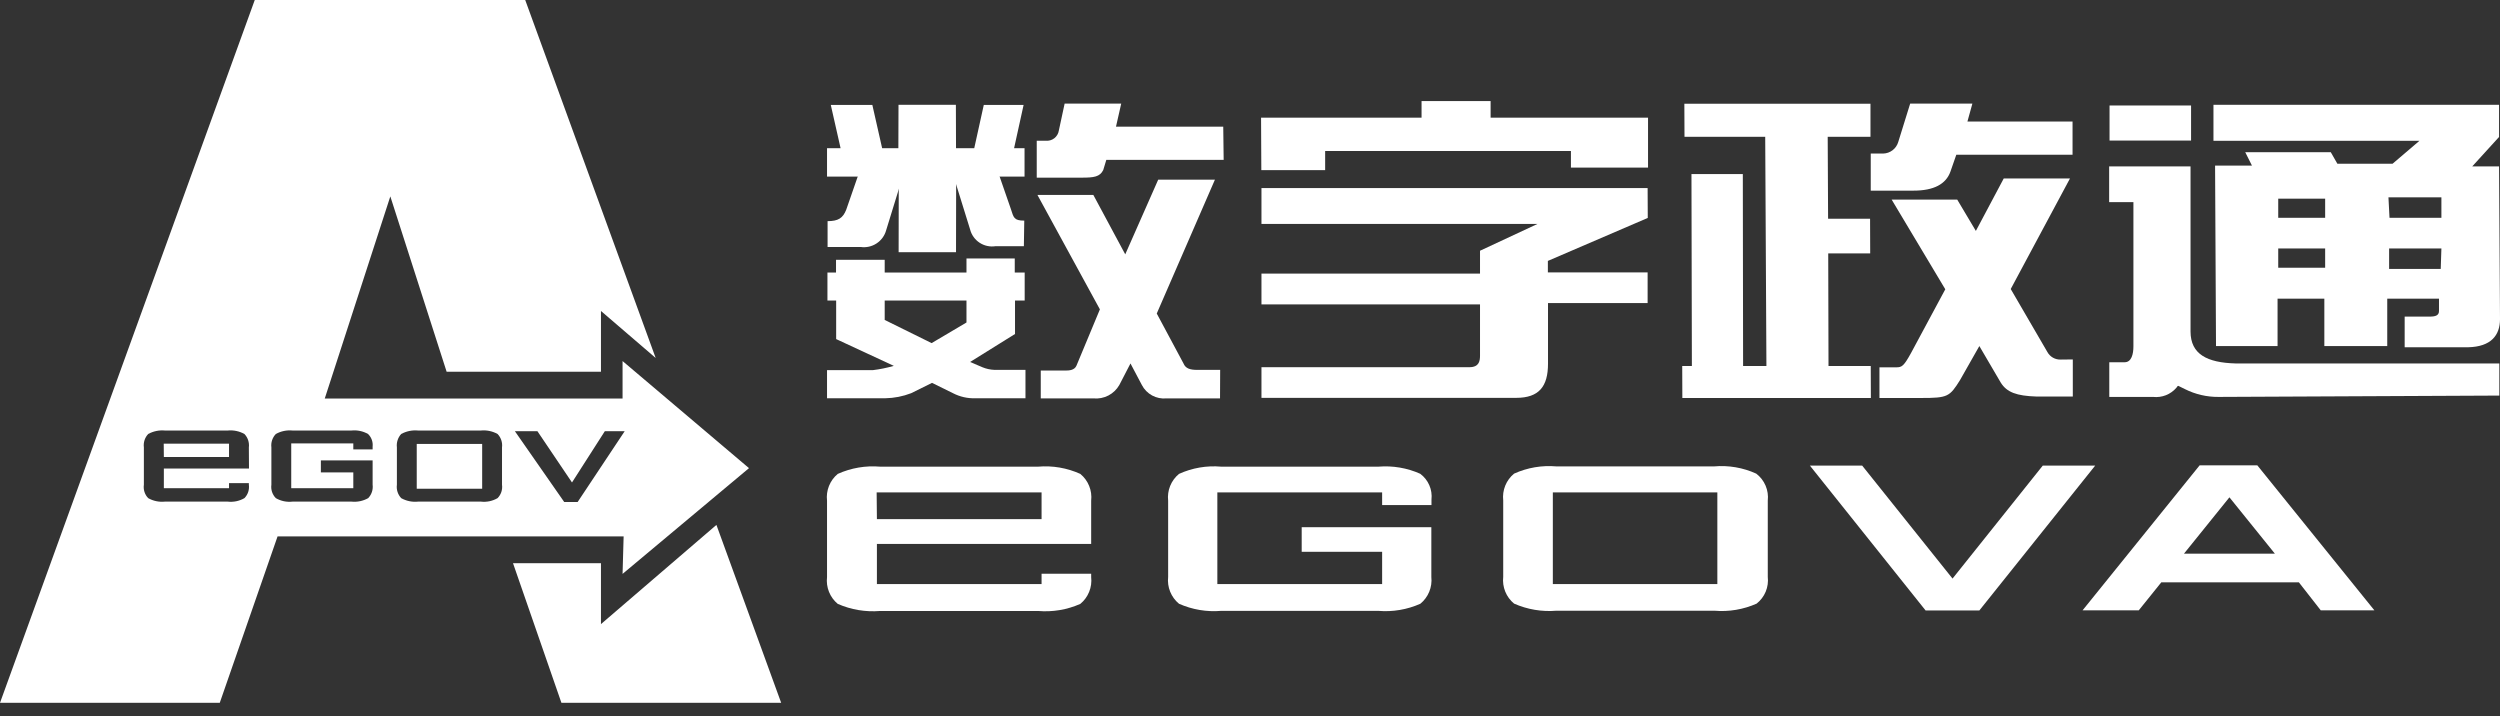 <svg width="164" height="47" viewBox="0 0 164 47" fill="none" xmlns="http://www.w3.org/2000/svg">
<rect x="0" y="0" width="164" height="47" fill="#333333" stroke="none"/>
<path fill-rule="evenodd" clip-rule="evenodd" d="M54.289 16.202H56.461C56.826 16.254 57.197 16.171 57.504 15.968C57.812 15.766 58.035 15.459 58.132 15.104L59.241 11.504H56.294L55.511 13.761C55.291 14.314 54.983 14.507 54.289 14.507V16.202Z" fill="white"/>
<path fill-rule="evenodd" clip-rule="evenodd" d="M67.192 14.473C66.506 14.473 66.497 14.271 66.312 13.709L65.53 11.452H62.522L63.639 15.052C63.73 15.41 63.953 15.721 64.262 15.924C64.571 16.127 64.944 16.207 65.31 16.15H67.166L67.192 14.473Z" fill="white"/>
<path fill-rule="evenodd" clip-rule="evenodd" d="M67.21 11.583V9.721H66.524L67.148 6.885H64.536L63.911 9.721H62.715L62.706 6.876H58.942L58.933 9.721H57.868L57.226 6.885H54.5L55.142 9.721H54.253V11.583H58.959L58.95 16.545H62.715L62.724 11.583H67.21Z" fill="white"/>
<path fill-rule="evenodd" clip-rule="evenodd" d="M67.271 24.264H65.24C64.964 24.253 64.693 24.194 64.439 24.088L63.639 23.746L66.585 21.91V19.715H67.219V17.88H66.568V16.957H63.401V17.88H58.036V17.045H54.843V17.88H54.28V19.715H54.852V22.244L58.634 24C58.182 24.131 57.72 24.226 57.253 24.282H54.253V26.126H58.071C58.655 26.116 59.233 26.003 59.777 25.792L61.141 25.116L62.513 25.792C62.968 26.029 63.477 26.144 63.99 26.126H67.271V24.264ZM61.114 22.508L58.036 20.988V19.715H63.401V21.155L61.114 22.508Z" fill="white"/>
<path fill-rule="evenodd" clip-rule="evenodd" d="M80.245 8.308H73.209L73.552 6.797H69.84L69.462 8.554C69.433 8.759 69.325 8.945 69.16 9.072C68.996 9.198 68.788 9.255 68.582 9.23H68.01V11.654H70.957C71.766 11.654 72.153 11.601 72.373 11.153L72.575 10.486H80.272L80.245 8.308Z" fill="white"/>
<path fill-rule="evenodd" clip-rule="evenodd" d="M80.043 24.264H78.521C78.064 24.264 77.774 24.168 77.642 23.851L75.883 20.567L79.7 11.785H75.979L73.816 16.685L71.722 12.786H68.054L72.153 20.295L70.614 23.992C70.482 24.291 70.13 24.308 69.901 24.308H68.274V26.135H71.731C72.069 26.167 72.408 26.102 72.71 25.946C73.011 25.79 73.26 25.551 73.428 25.256L74.159 23.843L74.906 25.256C75.056 25.547 75.289 25.785 75.576 25.942C75.863 26.099 76.19 26.166 76.516 26.135H80.034L80.043 24.264Z" fill="white"/>
<path fill-rule="evenodd" clip-rule="evenodd" d="M82.743 11.162H86.93V9.906H103.053V10.995H108.111V7.719H97.784V6.63H93.254V7.719H82.726L82.743 11.162Z" fill="white"/>
<path fill-rule="evenodd" clip-rule="evenodd" d="M108.084 12.338H82.752V14.692H100.854L97.089 16.448V17.95H82.752V19.97H97.089V23.333C97.089 23.693 97.019 24.088 96.394 24.088H82.752V26.099H99.464C100.951 26.099 101.549 25.362 101.549 23.86V19.882H108.084V17.871H101.54V17.116L108.093 14.297L108.084 12.338Z" fill="white"/>
<path fill-rule="evenodd" clip-rule="evenodd" d="M135.185 23.588C135.006 23.595 134.829 23.551 134.673 23.463C134.518 23.375 134.39 23.244 134.305 23.087L131.904 18.96L135.791 11.706H131.446L129.617 15.149L128.394 13.094H124.093L127.611 18.977L125.368 23.149C124.885 24.027 124.761 24.097 124.392 24.097H123.292V26.108H126.019C127.778 26.108 127.893 26.029 128.579 24.931L129.845 22.701L131.244 25.09C131.649 25.748 132.308 25.968 133.575 26.012H135.976V23.579L135.185 23.588Z" fill="white"/>
<path fill-rule="evenodd" clip-rule="evenodd" d="M124.524 9.318C124.461 9.531 124.331 9.72 124.154 9.855C123.977 9.991 123.762 10.067 123.539 10.073H122.721V12.506H125.527C126.852 12.506 127.661 12.084 127.954 11.241L128.333 10.152H135.959V7.974H129.063L129.388 6.797H125.307L124.524 9.318Z" fill="white"/>
<path fill-rule="evenodd" clip-rule="evenodd" d="M119.95 24.01L119.932 16.624H122.685L122.677 14.35H119.923L119.897 8.975H122.703V6.806H110.494L110.503 8.975H115.798L115.877 24.01H114.347L114.329 11.417H110.96L110.987 24.01H110.354L110.362 26.109H122.729L122.721 24.01H119.95Z" fill="white"/>
<path fill-rule="evenodd" clip-rule="evenodd" d="M164 20.936L163.938 10.916H162.179L163.938 8.984V6.876H145.203V9.238H158.714L156.954 10.74H153.331L152.9 9.985H147.288L147.728 10.863H145.309L145.37 22.701H149.408V19.592H152.477V22.701H156.603V19.592H159.998V20.4C159.998 20.699 159.76 20.769 159.391 20.769H157.746V22.78H161.915C163.411 22.745 164 21.998 164 20.936ZM149.452 13.032H152.53V14.288H149.452V13.032ZM149.452 17.564V16.299H152.53V17.564H149.452ZM156.682 12.944H160.156V14.288H156.752L156.682 12.944ZM160.112 17.642H156.726V16.299H160.156L160.112 17.642Z" fill="white"/>
<path fill-rule="evenodd" clip-rule="evenodd" d="M163.956 23.842H146.646C144.798 23.79 143.699 23.245 143.699 21.744V10.915H138.36V13.26H139.952V22.727C139.952 23.219 139.829 23.763 139.38 23.763H138.369V26.038H141.245C141.53 26.069 141.819 26.03 142.086 25.925C142.352 25.819 142.589 25.65 142.775 25.432C142.855 25.318 142.863 25.291 142.925 25.326L143.338 25.529C144.02 25.871 144.774 26.045 145.537 26.038L163.956 25.95V23.842Z" fill="white"/>
<path d="M143.734 6.92H138.386V9.221H143.734V6.92Z" fill="white"/>
<path fill-rule="evenodd" clip-rule="evenodd" d="M90.668 32.3H79.858V38.315H90.668V36.199H85.391V34.583H93.896V37.85C93.932 38.179 93.884 38.512 93.758 38.819C93.632 39.126 93.432 39.396 93.175 39.606C92.309 39.992 91.358 40.152 90.413 40.072H80.113C79.165 40.153 78.212 39.993 77.342 39.606C77.087 39.395 76.888 39.124 76.764 38.818C76.639 38.511 76.593 38.178 76.63 37.85V32.844C76.593 32.515 76.638 32.182 76.763 31.875C76.887 31.569 77.086 31.298 77.342 31.088C78.209 30.692 79.164 30.529 80.113 30.613H90.422C91.361 30.535 92.305 30.695 93.166 31.079C93.427 31.272 93.633 31.53 93.762 31.828C93.892 32.125 93.941 32.451 93.905 32.774V33.134H90.668V32.3Z" fill="white"/>
<path fill-rule="evenodd" clip-rule="evenodd" d="M115.209 31.07C114.342 30.675 113.388 30.512 112.438 30.596H102.103C101.151 30.513 100.194 30.676 99.324 31.07C99.068 31.28 98.868 31.551 98.744 31.858C98.62 32.165 98.574 32.498 98.611 32.826V37.841C98.574 38.17 98.62 38.503 98.744 38.809C98.868 39.116 99.068 39.387 99.324 39.597C100.196 39.983 101.152 40.143 102.103 40.063H112.465C113.413 40.144 114.366 39.984 115.236 39.597C115.497 39.391 115.702 39.121 115.83 38.814C115.957 38.507 116.004 38.172 115.966 37.841V32.844C116.004 32.508 115.955 32.168 115.822 31.857C115.69 31.546 115.478 31.275 115.209 31.07ZM112.658 38.315H101.866V32.3H112.658V38.315Z" fill="white"/>
<path fill-rule="evenodd" clip-rule="evenodd" d="M129.846 40.045L137.445 30.543H134.006L128.086 37.955L122.158 30.543H118.728L126.318 40.045H129.846Z" fill="white"/>
<path fill-rule="evenodd" clip-rule="evenodd" d="M71.581 35.681V32.844C71.618 32.515 71.573 32.182 71.448 31.876C71.324 31.569 71.125 31.298 70.869 31.088C70.001 30.695 69.047 30.531 68.098 30.613H57.736C56.785 30.532 55.828 30.696 54.957 31.088C54.702 31.299 54.505 31.57 54.382 31.877C54.259 32.184 54.215 32.516 54.253 32.844V37.859C54.215 38.187 54.259 38.519 54.382 38.826C54.505 39.133 54.702 39.404 54.957 39.615C55.83 39.998 56.785 40.158 57.736 40.08H68.098C69.046 40.16 69.999 40 70.869 39.615C71.125 39.405 71.324 39.134 71.448 38.827C71.573 38.52 71.618 38.187 71.581 37.859V37.639H68.327V38.315H57.525V35.681H71.581ZM57.508 32.3H68.327V34.056H57.525L57.508 32.3Z" fill="white"/>
<path fill-rule="evenodd" clip-rule="evenodd" d="M152.24 40.036H155.758L148.079 30.525H144.297L136.618 40.036H140.304L141.781 38.201H150.806L152.24 40.036ZM143.268 36.321L146.25 32.624L149.232 36.321H143.268Z" fill="white"/>
<path fill-rule="evenodd" clip-rule="evenodd" d="M10.749 29.981H15.024V29.103H10.74L10.749 29.981ZM27.338 32.062H31.63V29.121H27.338V32.062ZM46.997 34.434L39.423 40.941V36.945H33.653L36.829 46.105H51.245L46.997 34.434ZM40.84 37.648L49.134 30.71L40.84 23.685V26.143H21.304L25.605 12.883L29.299 24.387H39.423V20.4L43.012 23.483L34.454 0H16.712L0 46.105H14.416L18.208 35.189H40.91L40.84 37.648ZM16.334 30.736H10.749V32.027H15.024V31.694H16.325V31.799C16.347 31.958 16.332 32.119 16.282 32.272C16.232 32.424 16.147 32.562 16.035 32.677C15.703 32.871 15.317 32.951 14.935 32.906H10.819C10.438 32.946 10.053 32.866 9.72 32.677C9.609 32.562 9.526 32.423 9.477 32.27C9.429 32.118 9.415 31.957 9.438 31.799V29.349C9.417 29.191 9.432 29.03 9.48 28.878C9.529 28.727 9.611 28.587 9.72 28.471C10.055 28.286 10.438 28.207 10.819 28.242H14.935C15.317 28.204 15.701 28.284 16.035 28.471C16.145 28.587 16.229 28.725 16.279 28.877C16.329 29.029 16.345 29.19 16.325 29.349L16.334 30.736ZM24.444 29.481H23.177V29.085H19.105V32.027H23.177V30.991H21.049V30.201H24.444V31.799C24.464 31.958 24.448 32.119 24.398 32.271C24.348 32.422 24.264 32.561 24.154 32.677C23.82 32.866 23.436 32.946 23.054 32.906H19.193C18.811 32.951 18.425 32.871 18.093 32.677C17.981 32.562 17.897 32.424 17.846 32.272C17.796 32.119 17.781 31.958 17.803 31.799V29.349C17.783 29.19 17.799 29.029 17.849 28.877C17.899 28.725 17.983 28.587 18.093 28.471C18.427 28.284 18.811 28.204 19.193 28.242H23.054C23.433 28.202 23.814 28.282 24.145 28.471C24.254 28.577 24.338 28.706 24.39 28.849C24.442 28.992 24.46 29.145 24.444 29.296V29.481ZM32.932 31.799C32.954 31.958 32.939 32.119 32.889 32.272C32.838 32.424 32.754 32.562 32.642 32.677C32.31 32.871 31.924 32.951 31.542 32.906H27.426C27.041 32.947 26.654 32.867 26.317 32.677C26.209 32.561 26.127 32.421 26.078 32.27C26.029 32.118 26.015 31.957 26.036 31.799V29.349C26.017 29.191 26.032 29.031 26.081 28.879C26.129 28.728 26.21 28.588 26.317 28.471C26.655 28.285 27.042 28.205 27.426 28.242H31.542C31.924 28.204 32.307 28.284 32.642 28.471C32.752 28.587 32.836 28.725 32.886 28.877C32.936 29.029 32.952 29.19 32.932 29.349V31.799ZM37.893 32.932H37.013L33.776 28.286H35.254L37.523 31.65L39.678 28.286H40.98L37.893 32.932Z" fill="white"/>
</svg>
